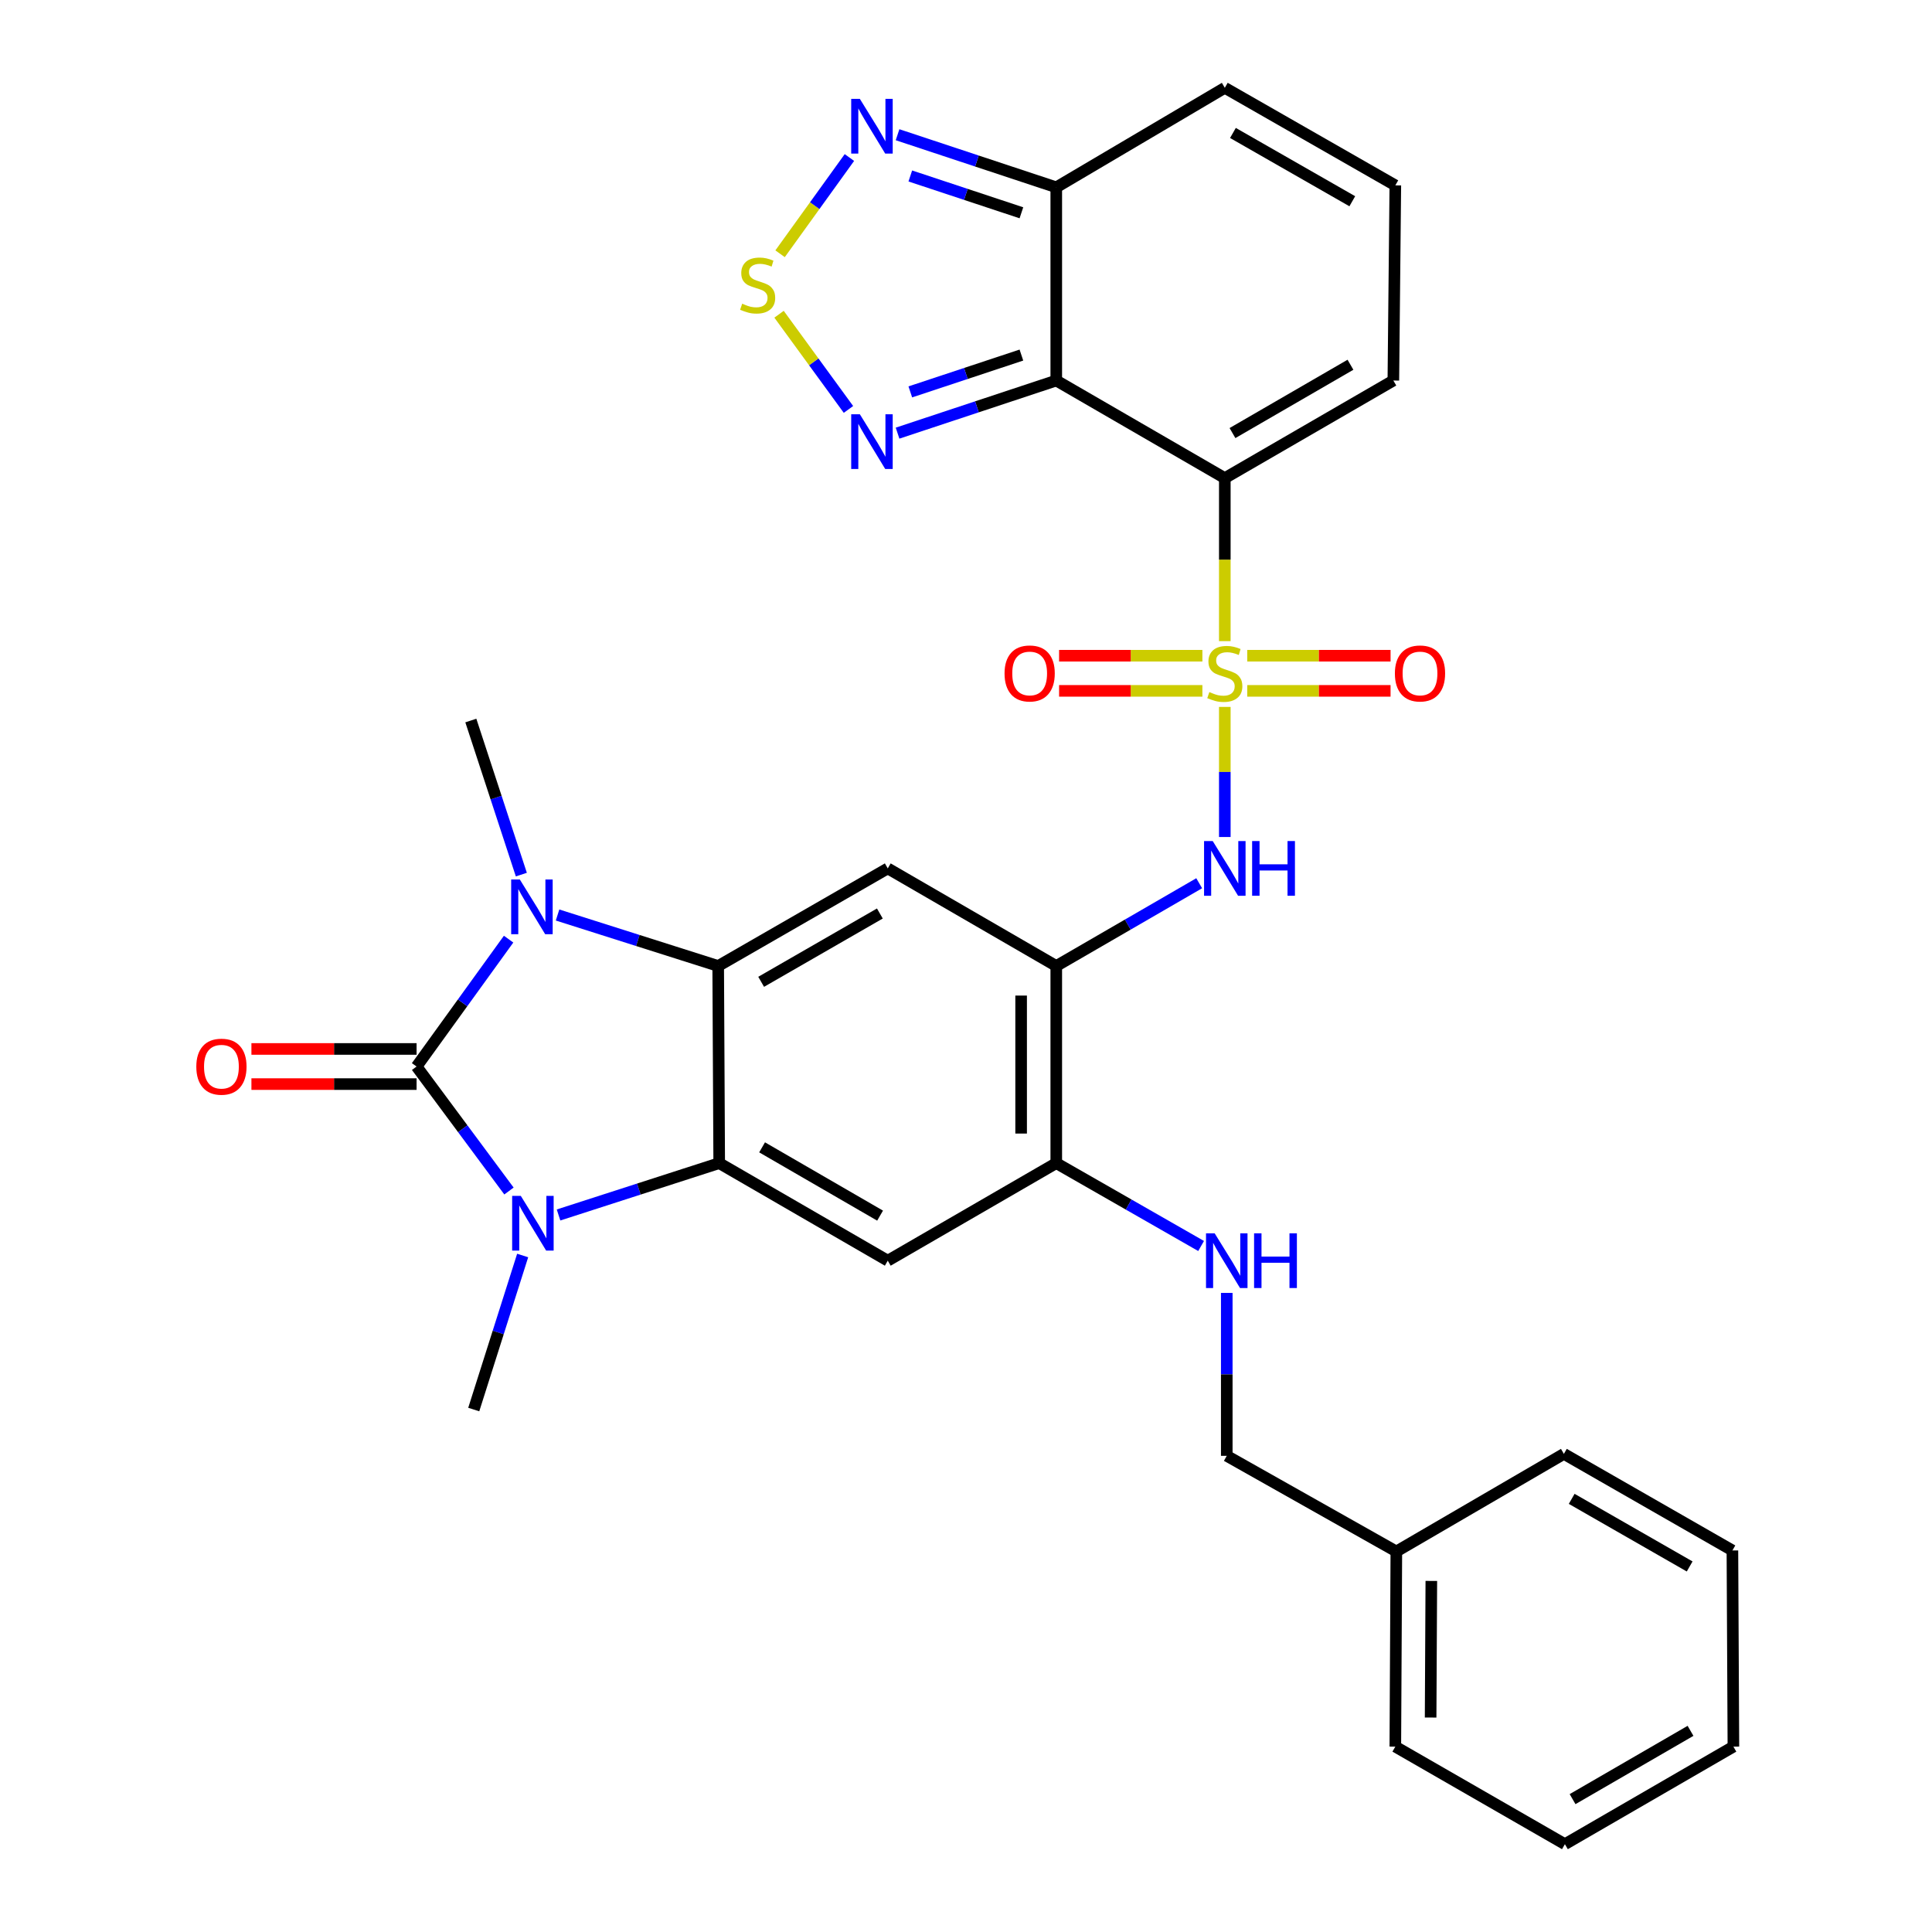 <?xml version='1.0' encoding='iso-8859-1'?>
<svg version='1.1' baseProfile='full'
              xmlns='http://www.w3.org/2000/svg'
                      xmlns:rdkit='http://www.rdkit.org/xml'
                      xmlns:xlink='http://www.w3.org/1999/xlink'
                  xml:space='preserve'
width='1000px' height='1000px' viewBox='0 0 1000 1000'>
<!-- END OF HEADER -->
<rect style='opacity:1.0;fill:#FFFFFF;stroke:none' width='1000' height='1000' x='0' y='0'> </rect>
<path class='bond-0' d='M 633.96,331.849 L 633.96,289.662' style='fill:none;fill-rule:evenodd;stroke:#CCCC00;stroke-width:6px;stroke-linecap:butt;stroke-linejoin:miter;stroke-opacity:1' />
<path class='bond-0' d='M 633.96,289.662 L 633.96,247.475' style='fill:none;fill-rule:evenodd;stroke:#000000;stroke-width:6px;stroke-linecap:butt;stroke-linejoin:miter;stroke-opacity:1' />
<path class='bond-7' d='M 633.96,365.9 L 633.96,399.567' style='fill:none;fill-rule:evenodd;stroke:#CCCC00;stroke-width:6px;stroke-linecap:butt;stroke-linejoin:miter;stroke-opacity:1' />
<path class='bond-7' d='M 633.96,399.567 L 633.96,433.235' style='fill:none;fill-rule:evenodd;stroke:#0000FF;stroke-width:6px;stroke-linecap:butt;stroke-linejoin:miter;stroke-opacity:1' />
<path class='bond-16' d='M 622.355,339.4 L 585.27,339.4' style='fill:none;fill-rule:evenodd;stroke:#CCCC00;stroke-width:6px;stroke-linecap:butt;stroke-linejoin:miter;stroke-opacity:1' />
<path class='bond-16' d='M 585.27,339.4 L 548.185,339.4' style='fill:none;fill-rule:evenodd;stroke:#FF0000;stroke-width:6px;stroke-linecap:butt;stroke-linejoin:miter;stroke-opacity:1' />
<path class='bond-16' d='M 622.355,357.59 L 585.27,357.59' style='fill:none;fill-rule:evenodd;stroke:#CCCC00;stroke-width:6px;stroke-linecap:butt;stroke-linejoin:miter;stroke-opacity:1' />
<path class='bond-16' d='M 585.27,357.59 L 548.185,357.59' style='fill:none;fill-rule:evenodd;stroke:#FF0000;stroke-width:6px;stroke-linecap:butt;stroke-linejoin:miter;stroke-opacity:1' />
<path class='bond-17' d='M 645.566,357.59 L 682.661,357.59' style='fill:none;fill-rule:evenodd;stroke:#CCCC00;stroke-width:6px;stroke-linecap:butt;stroke-linejoin:miter;stroke-opacity:1' />
<path class='bond-17' d='M 682.661,357.59 L 719.755,357.59' style='fill:none;fill-rule:evenodd;stroke:#FF0000;stroke-width:6px;stroke-linecap:butt;stroke-linejoin:miter;stroke-opacity:1' />
<path class='bond-17' d='M 645.566,339.4 L 682.661,339.4' style='fill:none;fill-rule:evenodd;stroke:#CCCC00;stroke-width:6px;stroke-linecap:butt;stroke-linejoin:miter;stroke-opacity:1' />
<path class='bond-17' d='M 682.661,339.4 L 719.755,339.4' style='fill:none;fill-rule:evenodd;stroke:#FF0000;stroke-width:6px;stroke-linecap:butt;stroke-linejoin:miter;stroke-opacity:1' />
<path class='bond-4' d='M 633.96,247.475 L 546.723,196.96' style='fill:none;fill-rule:evenodd;stroke:#000000;stroke-width:6px;stroke-linecap:butt;stroke-linejoin:miter;stroke-opacity:1' />
<path class='bond-18' d='M 633.96,247.475 L 721.197,196.96' style='fill:none;fill-rule:evenodd;stroke:#000000;stroke-width:6px;stroke-linecap:butt;stroke-linejoin:miter;stroke-opacity:1' />
<path class='bond-18' d='M 637.931,224.157 L 698.997,188.796' style='fill:none;fill-rule:evenodd;stroke:#000000;stroke-width:6px;stroke-linecap:butt;stroke-linejoin:miter;stroke-opacity:1' />
<path class='bond-1' d='M 215.621,552.031 L 239.436,519.066' style='fill:none;fill-rule:evenodd;stroke:#000000;stroke-width:6px;stroke-linecap:butt;stroke-linejoin:miter;stroke-opacity:1' />
<path class='bond-1' d='M 239.436,519.066 L 263.251,486.1' style='fill:none;fill-rule:evenodd;stroke:#0000FF;stroke-width:6px;stroke-linecap:butt;stroke-linejoin:miter;stroke-opacity:1' />
<path class='bond-19' d='M 215.621,542.936 L 172.879,542.936' style='fill:none;fill-rule:evenodd;stroke:#000000;stroke-width:6px;stroke-linecap:butt;stroke-linejoin:miter;stroke-opacity:1' />
<path class='bond-19' d='M 172.879,542.936 L 130.136,542.936' style='fill:none;fill-rule:evenodd;stroke:#FF0000;stroke-width:6px;stroke-linecap:butt;stroke-linejoin:miter;stroke-opacity:1' />
<path class='bond-19' d='M 215.621,561.125 L 172.879,561.125' style='fill:none;fill-rule:evenodd;stroke:#000000;stroke-width:6px;stroke-linecap:butt;stroke-linejoin:miter;stroke-opacity:1' />
<path class='bond-19' d='M 172.879,561.125 L 130.136,561.125' style='fill:none;fill-rule:evenodd;stroke:#FF0000;stroke-width:6px;stroke-linecap:butt;stroke-linejoin:miter;stroke-opacity:1' />
<path class='bond-35' d='M 215.621,552.031 L 239.533,584.25' style='fill:none;fill-rule:evenodd;stroke:#000000;stroke-width:6px;stroke-linecap:butt;stroke-linejoin:miter;stroke-opacity:1' />
<path class='bond-35' d='M 239.533,584.25 L 263.444,616.469' style='fill:none;fill-rule:evenodd;stroke:#0000FF;stroke-width:6px;stroke-linecap:butt;stroke-linejoin:miter;stroke-opacity:1' />
<path class='bond-2' d='M 288.591,473.604 L 330.162,486.802' style='fill:none;fill-rule:evenodd;stroke:#0000FF;stroke-width:6px;stroke-linecap:butt;stroke-linejoin:miter;stroke-opacity:1' />
<path class='bond-2' d='M 330.162,486.802 L 371.734,500' style='fill:none;fill-rule:evenodd;stroke:#000000;stroke-width:6px;stroke-linecap:butt;stroke-linejoin:miter;stroke-opacity:1' />
<path class='bond-23' d='M 269.848,452.694 L 256.775,412.822' style='fill:none;fill-rule:evenodd;stroke:#0000FF;stroke-width:6px;stroke-linecap:butt;stroke-linejoin:miter;stroke-opacity:1' />
<path class='bond-23' d='M 256.775,412.822 L 243.703,372.949' style='fill:none;fill-rule:evenodd;stroke:#000000;stroke-width:6px;stroke-linecap:butt;stroke-linejoin:miter;stroke-opacity:1' />
<path class='bond-3' d='M 289.1,628.87 L 330.68,615.451' style='fill:none;fill-rule:evenodd;stroke:#0000FF;stroke-width:6px;stroke-linecap:butt;stroke-linejoin:miter;stroke-opacity:1' />
<path class='bond-3' d='M 330.68,615.451 L 372.26,602.031' style='fill:none;fill-rule:evenodd;stroke:#000000;stroke-width:6px;stroke-linecap:butt;stroke-linejoin:miter;stroke-opacity:1' />
<path class='bond-24' d='M 270.528,649.843 L 257.868,689.71' style='fill:none;fill-rule:evenodd;stroke:#0000FF;stroke-width:6px;stroke-linecap:butt;stroke-linejoin:miter;stroke-opacity:1' />
<path class='bond-24' d='M 257.868,689.71 L 245.209,729.577' style='fill:none;fill-rule:evenodd;stroke:#000000;stroke-width:6px;stroke-linecap:butt;stroke-linejoin:miter;stroke-opacity:1' />
<path class='bond-10' d='M 546.723,196.96 L 505.649,210.577' style='fill:none;fill-rule:evenodd;stroke:#000000;stroke-width:6px;stroke-linecap:butt;stroke-linejoin:miter;stroke-opacity:1' />
<path class='bond-10' d='M 505.649,210.577 L 464.574,224.195' style='fill:none;fill-rule:evenodd;stroke:#0000FF;stroke-width:6px;stroke-linecap:butt;stroke-linejoin:miter;stroke-opacity:1' />
<path class='bond-10' d='M 528.677,183.78 L 499.925,193.312' style='fill:none;fill-rule:evenodd;stroke:#000000;stroke-width:6px;stroke-linecap:butt;stroke-linejoin:miter;stroke-opacity:1' />
<path class='bond-10' d='M 499.925,193.312 L 471.173,202.844' style='fill:none;fill-rule:evenodd;stroke:#0000FF;stroke-width:6px;stroke-linecap:butt;stroke-linejoin:miter;stroke-opacity:1' />
<path class='bond-12' d='M 546.723,196.96 L 546.723,96.96' style='fill:none;fill-rule:evenodd;stroke:#000000;stroke-width:6px;stroke-linecap:butt;stroke-linejoin:miter;stroke-opacity:1' />
<path class='bond-5' d='M 371.734,500 L 459.507,449.485' style='fill:none;fill-rule:evenodd;stroke:#000000;stroke-width:6px;stroke-linecap:butt;stroke-linejoin:miter;stroke-opacity:1' />
<path class='bond-5' d='M 393.973,508.187 L 455.414,472.827' style='fill:none;fill-rule:evenodd;stroke:#000000;stroke-width:6px;stroke-linecap:butt;stroke-linejoin:miter;stroke-opacity:1' />
<path class='bond-34' d='M 371.734,500 L 372.26,602.031' style='fill:none;fill-rule:evenodd;stroke:#000000;stroke-width:6px;stroke-linecap:butt;stroke-linejoin:miter;stroke-opacity:1' />
<path class='bond-6' d='M 372.26,602.031 L 459.507,652.526' style='fill:none;fill-rule:evenodd;stroke:#000000;stroke-width:6px;stroke-linecap:butt;stroke-linejoin:miter;stroke-opacity:1' />
<path class='bond-6' d='M 394.458,593.862 L 455.531,629.209' style='fill:none;fill-rule:evenodd;stroke:#000000;stroke-width:6px;stroke-linecap:butt;stroke-linejoin:miter;stroke-opacity:1' />
<path class='bond-8' d='M 620.7,457.163 L 583.712,478.582' style='fill:none;fill-rule:evenodd;stroke:#0000FF;stroke-width:6px;stroke-linecap:butt;stroke-linejoin:miter;stroke-opacity:1' />
<path class='bond-8' d='M 583.712,478.582 L 546.723,500' style='fill:none;fill-rule:evenodd;stroke:#000000;stroke-width:6px;stroke-linecap:butt;stroke-linejoin:miter;stroke-opacity:1' />
<path class='bond-9' d='M 546.723,500 L 459.507,449.485' style='fill:none;fill-rule:evenodd;stroke:#000000;stroke-width:6px;stroke-linecap:butt;stroke-linejoin:miter;stroke-opacity:1' />
<path class='bond-15' d='M 546.723,500 L 546.723,602.031' style='fill:none;fill-rule:evenodd;stroke:#000000;stroke-width:6px;stroke-linecap:butt;stroke-linejoin:miter;stroke-opacity:1' />
<path class='bond-15' d='M 528.534,515.305 L 528.534,586.726' style='fill:none;fill-rule:evenodd;stroke:#000000;stroke-width:6px;stroke-linecap:butt;stroke-linejoin:miter;stroke-opacity:1' />
<path class='bond-11' d='M 439.164,211.918 L 421.197,187.284' style='fill:none;fill-rule:evenodd;stroke:#0000FF;stroke-width:6px;stroke-linecap:butt;stroke-linejoin:miter;stroke-opacity:1' />
<path class='bond-11' d='M 421.197,187.284 L 403.231,162.649' style='fill:none;fill-rule:evenodd;stroke:#CCCC00;stroke-width:6px;stroke-linecap:butt;stroke-linejoin:miter;stroke-opacity:1' />
<path class='bond-33' d='M 403.767,131.349 L 421.711,106.442' style='fill:none;fill-rule:evenodd;stroke:#CCCC00;stroke-width:6px;stroke-linecap:butt;stroke-linejoin:miter;stroke-opacity:1' />
<path class='bond-33' d='M 421.711,106.442 L 439.655,81.535' style='fill:none;fill-rule:evenodd;stroke:#0000FF;stroke-width:6px;stroke-linecap:butt;stroke-linejoin:miter;stroke-opacity:1' />
<path class='bond-14' d='M 546.723,96.96 L 505.649,83.347' style='fill:none;fill-rule:evenodd;stroke:#000000;stroke-width:6px;stroke-linecap:butt;stroke-linejoin:miter;stroke-opacity:1' />
<path class='bond-14' d='M 505.649,83.347 L 464.574,69.734' style='fill:none;fill-rule:evenodd;stroke:#0000FF;stroke-width:6px;stroke-linecap:butt;stroke-linejoin:miter;stroke-opacity:1' />
<path class='bond-14' d='M 528.679,110.142 L 499.927,100.612' style='fill:none;fill-rule:evenodd;stroke:#000000;stroke-width:6px;stroke-linecap:butt;stroke-linejoin:miter;stroke-opacity:1' />
<path class='bond-14' d='M 499.927,100.612 L 471.174,91.083' style='fill:none;fill-rule:evenodd;stroke:#0000FF;stroke-width:6px;stroke-linecap:butt;stroke-linejoin:miter;stroke-opacity:1' />
<path class='bond-32' d='M 546.723,96.96 L 633.96,45.455' style='fill:none;fill-rule:evenodd;stroke:#000000;stroke-width:6px;stroke-linecap:butt;stroke-linejoin:miter;stroke-opacity:1' />
<path class='bond-13' d='M 459.507,652.526 L 546.723,602.031' style='fill:none;fill-rule:evenodd;stroke:#000000;stroke-width:6px;stroke-linecap:butt;stroke-linejoin:miter;stroke-opacity:1' />
<path class='bond-20' d='M 546.723,602.031 L 584.206,623.478' style='fill:none;fill-rule:evenodd;stroke:#000000;stroke-width:6px;stroke-linecap:butt;stroke-linejoin:miter;stroke-opacity:1' />
<path class='bond-20' d='M 584.206,623.478 L 621.689,644.926' style='fill:none;fill-rule:evenodd;stroke:#0000FF;stroke-width:6px;stroke-linecap:butt;stroke-linejoin:miter;stroke-opacity:1' />
<path class='bond-21' d='M 721.197,196.96 L 722.218,95.95' style='fill:none;fill-rule:evenodd;stroke:#000000;stroke-width:6px;stroke-linecap:butt;stroke-linejoin:miter;stroke-opacity:1' />
<path class='bond-25' d='M 634.971,669.211 L 634.971,711.373' style='fill:none;fill-rule:evenodd;stroke:#0000FF;stroke-width:6px;stroke-linecap:butt;stroke-linejoin:miter;stroke-opacity:1' />
<path class='bond-25' d='M 634.971,711.373 L 634.971,753.536' style='fill:none;fill-rule:evenodd;stroke:#000000;stroke-width:6px;stroke-linecap:butt;stroke-linejoin:miter;stroke-opacity:1' />
<path class='bond-22' d='M 722.218,95.95 L 633.96,45.455' style='fill:none;fill-rule:evenodd;stroke:#000000;stroke-width:6px;stroke-linecap:butt;stroke-linejoin:miter;stroke-opacity:1' />
<path class='bond-22' d='M 699.947,104.163 L 638.166,68.817' style='fill:none;fill-rule:evenodd;stroke:#000000;stroke-width:6px;stroke-linecap:butt;stroke-linejoin:miter;stroke-opacity:1' />
<path class='bond-26' d='M 634.971,753.536 L 722.743,803.04' style='fill:none;fill-rule:evenodd;stroke:#000000;stroke-width:6px;stroke-linecap:butt;stroke-linejoin:miter;stroke-opacity:1' />
<path class='bond-27' d='M 722.743,803.04 L 722.218,904.051' style='fill:none;fill-rule:evenodd;stroke:#000000;stroke-width:6px;stroke-linecap:butt;stroke-linejoin:miter;stroke-opacity:1' />
<path class='bond-27' d='M 740.853,818.287 L 740.486,888.994' style='fill:none;fill-rule:evenodd;stroke:#000000;stroke-width:6px;stroke-linecap:butt;stroke-linejoin:miter;stroke-opacity:1' />
<path class='bond-28' d='M 722.743,803.04 L 809.465,752.525' style='fill:none;fill-rule:evenodd;stroke:#000000;stroke-width:6px;stroke-linecap:butt;stroke-linejoin:miter;stroke-opacity:1' />
<path class='bond-30' d='M 722.218,904.051 L 809.99,954.545' style='fill:none;fill-rule:evenodd;stroke:#000000;stroke-width:6px;stroke-linecap:butt;stroke-linejoin:miter;stroke-opacity:1' />
<path class='bond-29' d='M 809.465,752.525 L 896.692,802.515' style='fill:none;fill-rule:evenodd;stroke:#000000;stroke-width:6px;stroke-linecap:butt;stroke-linejoin:miter;stroke-opacity:1' />
<path class='bond-29' d='M 813.505,775.805 L 874.563,810.798' style='fill:none;fill-rule:evenodd;stroke:#000000;stroke-width:6px;stroke-linecap:butt;stroke-linejoin:miter;stroke-opacity:1' />
<path class='bond-31' d='M 896.692,802.515 L 897.207,904.051' style='fill:none;fill-rule:evenodd;stroke:#000000;stroke-width:6px;stroke-linecap:butt;stroke-linejoin:miter;stroke-opacity:1' />
<path class='bond-36' d='M 809.99,954.545 L 897.207,904.051' style='fill:none;fill-rule:evenodd;stroke:#000000;stroke-width:6px;stroke-linecap:butt;stroke-linejoin:miter;stroke-opacity:1' />
<path class='bond-36' d='M 813.959,931.23 L 875.011,895.884' style='fill:none;fill-rule:evenodd;stroke:#000000;stroke-width:6px;stroke-linecap:butt;stroke-linejoin:miter;stroke-opacity:1' />
<path  class='atom-0' d='M 625.96 358.215
Q 626.28 358.335, 627.6 358.895
Q 628.92 359.455, 630.36 359.815
Q 631.84 360.135, 633.28 360.135
Q 635.96 360.135, 637.52 358.855
Q 639.08 357.535, 639.08 355.255
Q 639.08 353.695, 638.28 352.735
Q 637.52 351.775, 636.32 351.255
Q 635.12 350.735, 633.12 350.135
Q 630.6 349.375, 629.08 348.655
Q 627.6 347.935, 626.52 346.415
Q 625.48 344.895, 625.48 342.335
Q 625.48 338.775, 627.88 336.575
Q 630.32 334.375, 635.12 334.375
Q 638.4 334.375, 642.12 335.935
L 641.2 339.015
Q 637.8 337.615, 635.24 337.615
Q 632.48 337.615, 630.96 338.775
Q 629.44 339.895, 629.48 341.855
Q 629.48 343.375, 630.24 344.295
Q 631.04 345.215, 632.16 345.735
Q 633.32 346.255, 635.24 346.855
Q 637.8 347.655, 639.32 348.455
Q 640.84 349.255, 641.92 350.895
Q 643.04 352.495, 643.04 355.255
Q 643.04 359.175, 640.4 361.295
Q 637.8 363.375, 633.44 363.375
Q 630.92 363.375, 629 362.815
Q 627.12 362.295, 624.88 361.375
L 625.96 358.215
' fill='#CCCC00'/>
<path  class='atom-3' d='M 269.062 455.232
L 278.342 470.232
Q 279.262 471.712, 280.742 474.392
Q 282.222 477.072, 282.302 477.232
L 282.302 455.232
L 286.062 455.232
L 286.062 483.552
L 282.182 483.552
L 272.222 467.152
Q 271.062 465.232, 269.822 463.032
Q 268.622 460.832, 268.262 460.152
L 268.262 483.552
L 264.582 483.552
L 264.582 455.232
L 269.062 455.232
' fill='#0000FF'/>
<path  class='atom-4' d='M 269.567 618.994
L 278.847 633.994
Q 279.767 635.474, 281.247 638.154
Q 282.727 640.834, 282.807 640.994
L 282.807 618.994
L 286.567 618.994
L 286.567 647.314
L 282.687 647.314
L 272.727 630.914
Q 271.567 628.994, 270.327 626.794
Q 269.127 624.594, 268.767 623.914
L 268.767 647.314
L 265.087 647.314
L 265.087 618.994
L 269.567 618.994
' fill='#0000FF'/>
<path  class='atom-8' d='M 627.7 435.325
L 636.98 450.325
Q 637.9 451.805, 639.38 454.485
Q 640.86 457.165, 640.94 457.325
L 640.94 435.325
L 644.7 435.325
L 644.7 463.645
L 640.82 463.645
L 630.86 447.245
Q 629.7 445.325, 628.46 443.125
Q 627.26 440.925, 626.9 440.245
L 626.9 463.645
L 623.22 463.645
L 623.22 435.325
L 627.7 435.325
' fill='#0000FF'/>
<path  class='atom-8' d='M 648.1 435.325
L 651.94 435.325
L 651.94 447.365
L 666.42 447.365
L 666.42 435.325
L 670.26 435.325
L 670.26 463.645
L 666.42 463.645
L 666.42 450.565
L 651.94 450.565
L 651.94 463.645
L 648.1 463.645
L 648.1 435.325
' fill='#0000FF'/>
<path  class='atom-11' d='M 445.062 214.428
L 454.342 229.428
Q 455.262 230.908, 456.742 233.588
Q 458.222 236.268, 458.302 236.428
L 458.302 214.428
L 462.062 214.428
L 462.062 242.748
L 458.182 242.748
L 448.222 226.348
Q 447.062 224.428, 445.822 222.228
Q 444.622 220.028, 444.262 219.348
L 444.262 242.748
L 440.582 242.748
L 440.582 214.428
L 445.062 214.428
' fill='#0000FF'/>
<path  class='atom-12' d='M 384.157 157.185
Q 384.477 157.305, 385.797 157.865
Q 387.117 158.425, 388.557 158.785
Q 390.037 159.105, 391.477 159.105
Q 394.157 159.105, 395.717 157.825
Q 397.277 156.505, 397.277 154.225
Q 397.277 152.665, 396.477 151.705
Q 395.717 150.745, 394.517 150.225
Q 393.317 149.705, 391.317 149.105
Q 388.797 148.345, 387.277 147.625
Q 385.797 146.905, 384.717 145.385
Q 383.677 143.865, 383.677 141.305
Q 383.677 137.745, 386.077 135.545
Q 388.517 133.345, 393.317 133.345
Q 396.597 133.345, 400.317 134.905
L 399.397 137.985
Q 395.997 136.585, 393.437 136.585
Q 390.677 136.585, 389.157 137.745
Q 387.637 138.865, 387.677 140.825
Q 387.677 142.345, 388.437 143.265
Q 389.237 144.185, 390.357 144.705
Q 391.517 145.225, 393.437 145.825
Q 395.997 146.625, 397.517 147.425
Q 399.037 148.225, 400.117 149.865
Q 401.237 151.465, 401.237 154.225
Q 401.237 158.145, 398.597 160.265
Q 395.997 162.345, 391.637 162.345
Q 389.117 162.345, 387.197 161.785
Q 385.317 161.265, 383.077 160.345
L 384.157 157.185
' fill='#CCCC00'/>
<path  class='atom-15' d='M 445.062 51.181
L 454.342 66.181
Q 455.262 67.661, 456.742 70.341
Q 458.222 73.021, 458.302 73.181
L 458.302 51.181
L 462.062 51.181
L 462.062 79.501
L 458.182 79.501
L 448.222 63.101
Q 447.062 61.181, 445.822 58.981
Q 444.622 56.781, 444.262 56.101
L 444.262 79.501
L 440.582 79.501
L 440.582 51.181
L 445.062 51.181
' fill='#0000FF'/>
<path  class='atom-17' d='M 519.95 348.575
Q 519.95 341.775, 523.31 337.975
Q 526.67 334.175, 532.95 334.175
Q 539.23 334.175, 542.59 337.975
Q 545.95 341.775, 545.95 348.575
Q 545.95 355.455, 542.55 359.375
Q 539.15 363.255, 532.95 363.255
Q 526.71 363.255, 523.31 359.375
Q 519.95 355.495, 519.95 348.575
M 532.95 360.055
Q 537.27 360.055, 539.59 357.175
Q 541.95 354.255, 541.95 348.575
Q 541.95 343.015, 539.59 340.215
Q 537.27 337.375, 532.95 337.375
Q 528.63 337.375, 526.27 340.175
Q 523.95 342.975, 523.95 348.575
Q 523.95 354.295, 526.27 357.175
Q 528.63 360.055, 532.95 360.055
' fill='#FF0000'/>
<path  class='atom-18' d='M 721.991 348.575
Q 721.991 341.775, 725.351 337.975
Q 728.711 334.175, 734.991 334.175
Q 741.271 334.175, 744.631 337.975
Q 747.991 341.775, 747.991 348.575
Q 747.991 355.455, 744.591 359.375
Q 741.191 363.255, 734.991 363.255
Q 728.751 363.255, 725.351 359.375
Q 721.991 355.495, 721.991 348.575
M 734.991 360.055
Q 739.311 360.055, 741.631 357.175
Q 743.991 354.255, 743.991 348.575
Q 743.991 343.015, 741.631 340.215
Q 739.311 337.375, 734.991 337.375
Q 730.671 337.375, 728.311 340.175
Q 725.991 342.975, 725.991 348.575
Q 725.991 354.295, 728.311 357.175
Q 730.671 360.055, 734.991 360.055
' fill='#FF0000'/>
<path  class='atom-20' d='M 101.611 552.111
Q 101.611 545.311, 104.971 541.511
Q 108.331 537.711, 114.611 537.711
Q 120.891 537.711, 124.251 541.511
Q 127.611 545.311, 127.611 552.111
Q 127.611 558.991, 124.211 562.911
Q 120.811 566.791, 114.611 566.791
Q 108.371 566.791, 104.971 562.911
Q 101.611 559.031, 101.611 552.111
M 114.611 563.591
Q 118.931 563.591, 121.251 560.711
Q 123.611 557.791, 123.611 552.111
Q 123.611 546.551, 121.251 543.751
Q 118.931 540.911, 114.611 540.911
Q 110.291 540.911, 107.931 543.711
Q 105.611 546.511, 105.611 552.111
Q 105.611 557.831, 107.931 560.711
Q 110.291 563.591, 114.611 563.591
' fill='#FF0000'/>
<path  class='atom-21' d='M 628.711 638.366
L 637.991 653.366
Q 638.911 654.846, 640.391 657.526
Q 641.871 660.206, 641.951 660.366
L 641.951 638.366
L 645.711 638.366
L 645.711 666.686
L 641.831 666.686
L 631.871 650.286
Q 630.711 648.366, 629.471 646.166
Q 628.271 643.966, 627.911 643.286
L 627.911 666.686
L 624.231 666.686
L 624.231 638.366
L 628.711 638.366
' fill='#0000FF'/>
<path  class='atom-21' d='M 649.111 638.366
L 652.951 638.366
L 652.951 650.406
L 667.431 650.406
L 667.431 638.366
L 671.271 638.366
L 671.271 666.686
L 667.431 666.686
L 667.431 653.606
L 652.951 653.606
L 652.951 666.686
L 649.111 666.686
L 649.111 638.366
' fill='#0000FF'/>
</svg>
